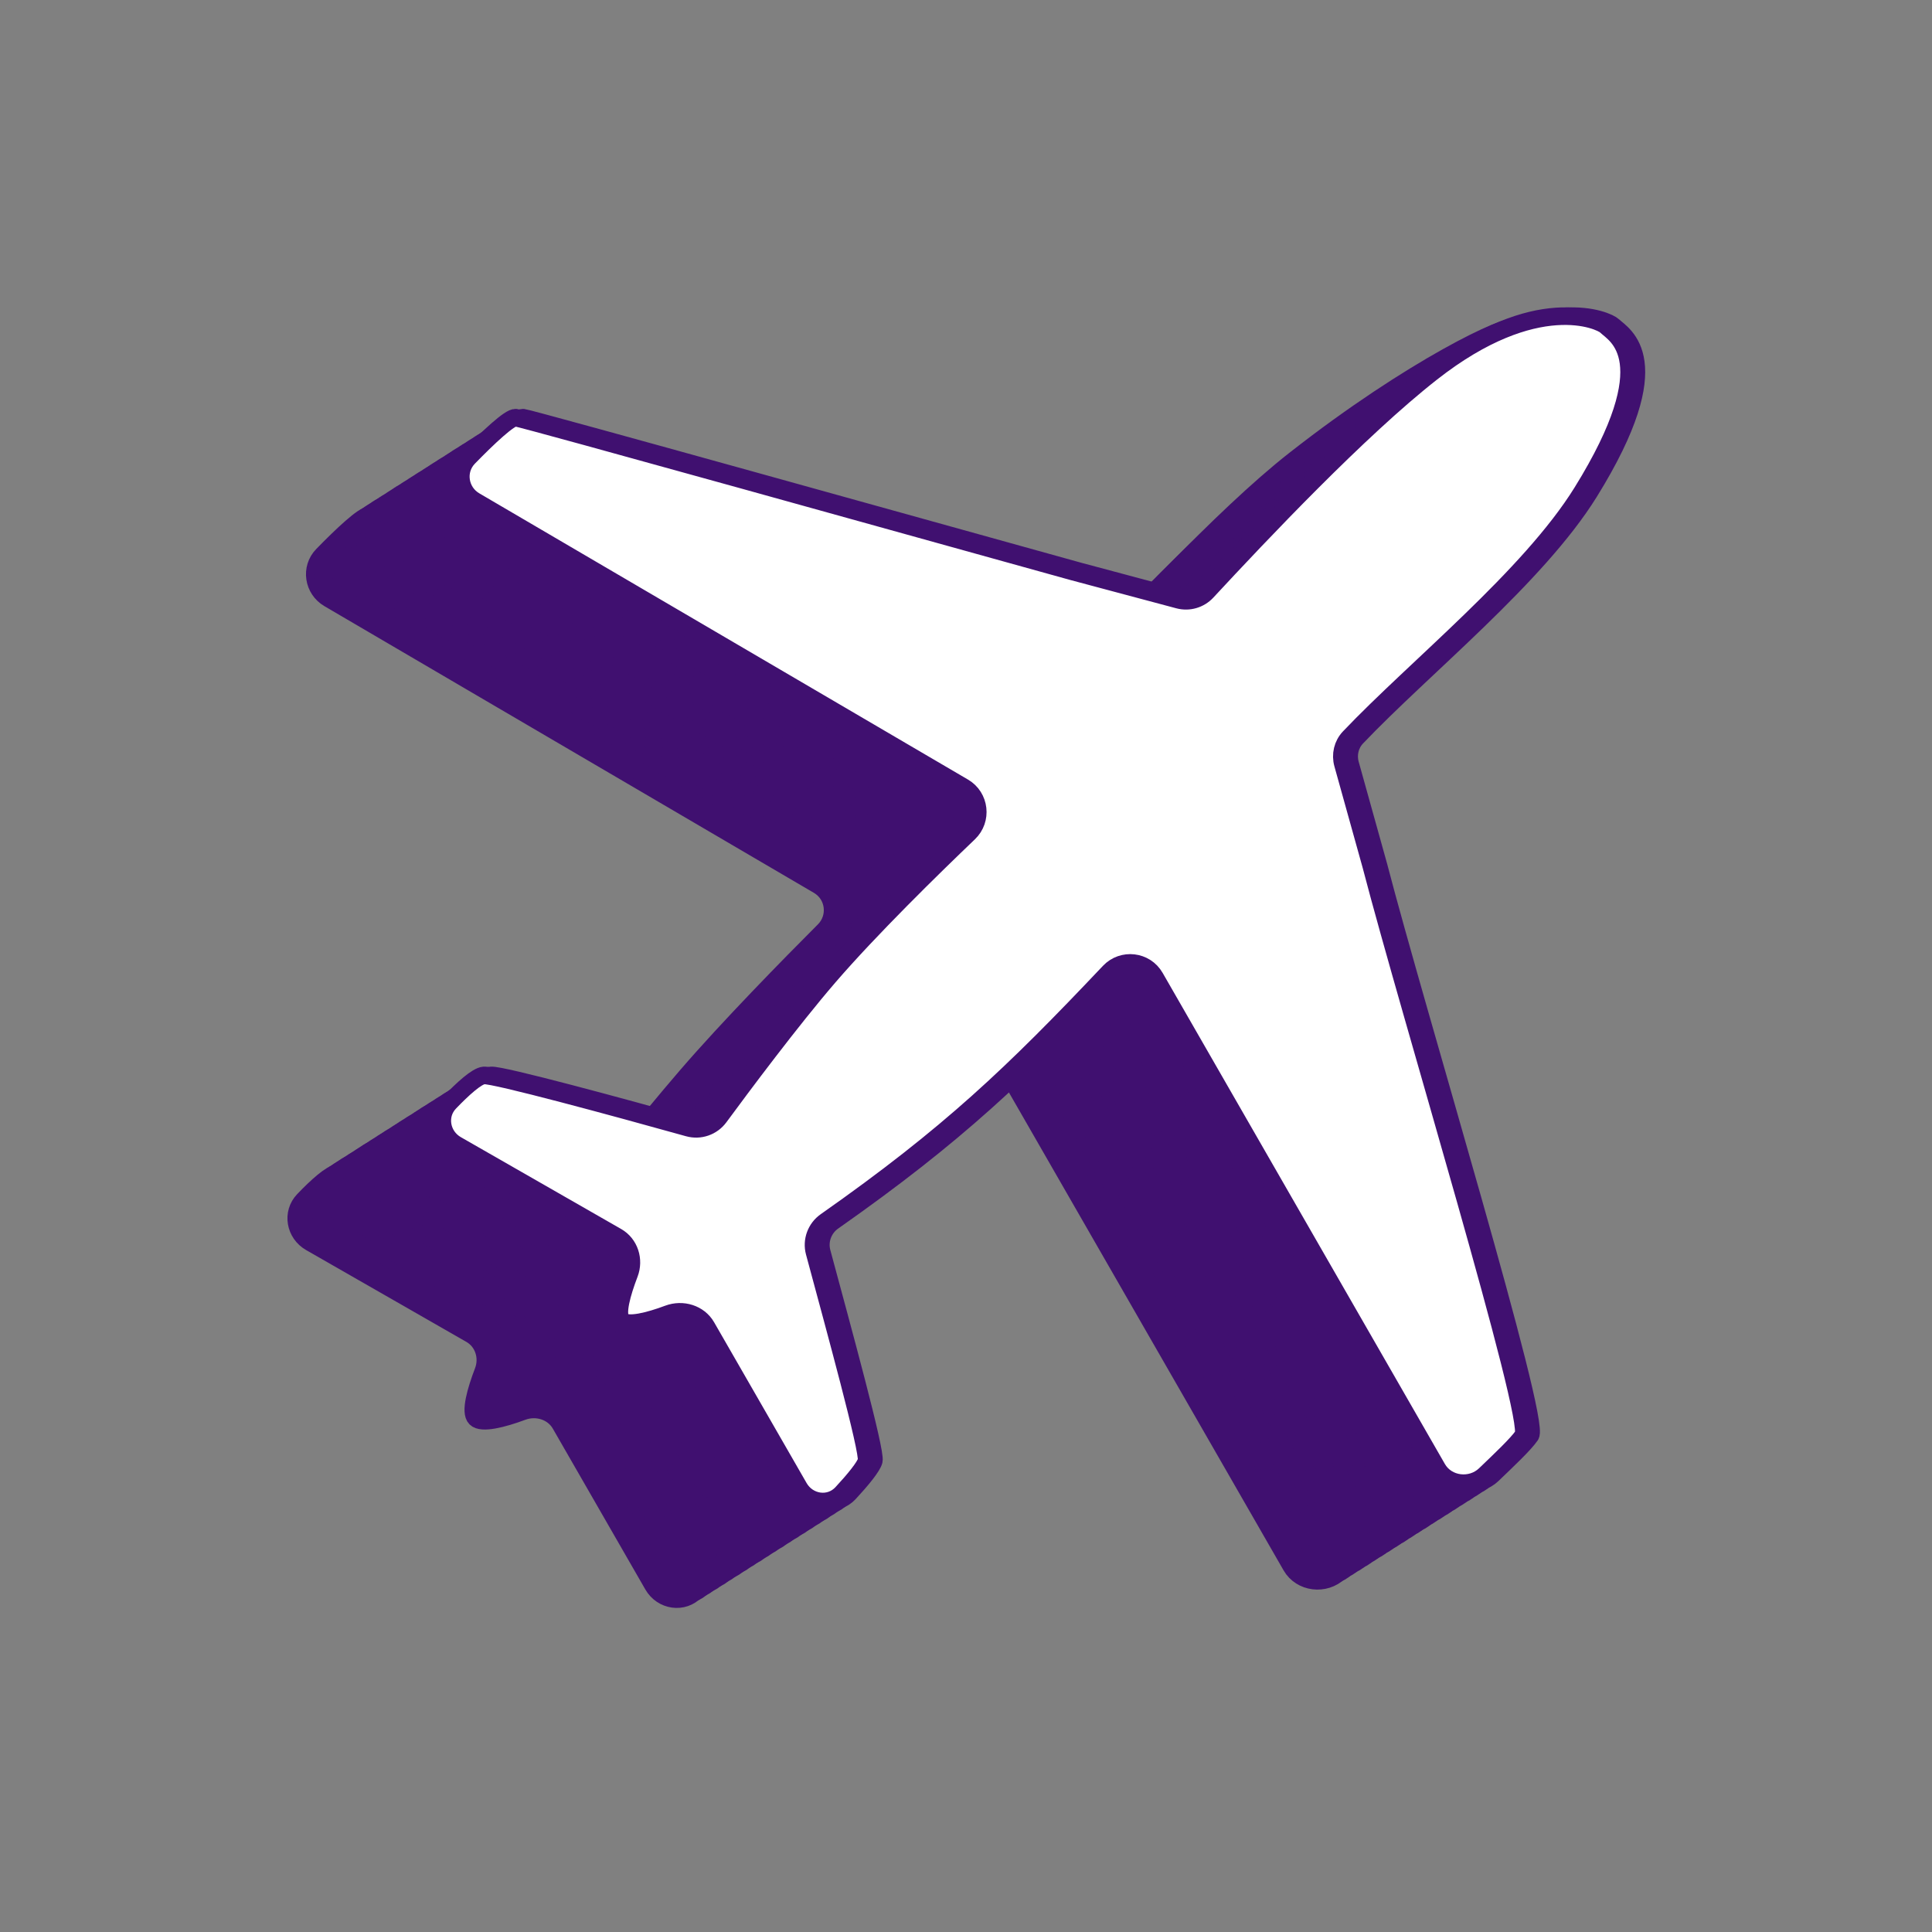 <svg width="110" height="110" viewBox="0 0 110 110" fill="none" xmlns="http://www.w3.org/2000/svg">
<rect x="0" y="0" width="110" height="110" fill="#808080" stroke="none"/>
<path d="M29.787 23.781C29.451 23.739 28.215 24.902 27.099 26.048C26.378 26.788 26.564 27.998 27.455 28.52L55.279 44.816C56.221 45.367 56.368 46.672 55.579 47.425C53.536 49.378 49.972 52.863 47.6 55.614C45.456 58.102 42.642 61.876 41.374 63.6C40.969 64.15 40.269 64.394 39.611 64.211C35.41 63.037 28.566 61.178 27.965 61.231C27.569 61.265 26.767 61.991 26.016 62.774C25.318 63.503 25.532 64.676 26.408 65.178L35.537 70.408C36.267 70.826 36.55 71.731 36.249 72.517C35.829 73.617 35.478 74.843 35.82 75.186C36.16 75.527 37.368 75.22 38.468 74.809C39.276 74.507 40.213 74.785 40.643 75.532L45.91 84.689C46.428 85.589 47.642 85.775 48.349 85.015C49.045 84.266 49.669 83.506 49.753 83.169C49.885 82.64 47.948 75.595 46.791 71.297C46.613 70.633 46.875 69.932 47.437 69.537C54.469 64.6 58.087 61.139 63.577 55.336C64.328 54.542 65.635 54.691 66.179 55.639L82.251 83.603C82.806 84.569 84.173 84.729 84.976 83.957C85.875 83.093 86.783 82.24 87.14 81.726C87.748 80.852 80.673 57.681 78.488 49.288L76.876 43.503C76.726 42.967 76.858 42.391 77.242 41.987C81.009 38.023 87.502 32.843 90.496 28.013C95.188 20.442 92.395 19.079 91.845 18.55C91.533 18.25 87.889 16.544 81.93 21.215C77.791 24.46 72.222 30.357 69.133 33.685C68.722 34.127 68.103 34.306 67.519 34.15L61.502 32.543C53.25 30.256 30.279 23.842 29.787 23.781Z" stroke="#401070"/>
<path d="M21.053 29.34C20.717 29.298 19.48 30.462 18.364 31.607C17.644 32.347 17.83 33.557 18.721 34.079L46.597 50.406C47.522 50.948 47.682 52.222 46.924 52.981C44.954 54.954 41.479 58.495 39.098 61.257C36.691 64.049 33.9 67.594 32.643 69.207C32.235 69.731 31.552 69.958 30.911 69.779C26.712 68.606 19.833 66.737 19.231 66.79C18.835 66.824 18.033 67.55 17.282 68.334C16.584 69.062 16.797 70.235 17.673 70.737L26.802 75.967C27.533 76.386 27.816 77.29 27.515 78.076C27.094 79.176 26.743 80.402 27.086 80.745C27.426 81.086 28.633 80.779 29.734 80.368C30.541 80.066 31.479 80.344 31.909 81.091L37.176 90.248C37.694 91.149 38.907 91.335 39.614 90.574C40.311 89.826 40.935 89.065 41.019 88.728C41.151 88.199 39.214 81.154 38.057 76.856C37.878 76.193 38.14 75.491 38.703 75.096C45.734 70.16 49.353 66.698 54.843 60.895C55.594 60.101 56.901 60.251 57.445 61.198L73.516 89.162C74.071 90.128 75.439 90.288 76.242 89.516C77.141 88.653 78.048 87.799 78.406 87.285C79.013 86.411 71.938 63.24 69.754 54.847L68.141 49.062C67.992 48.526 68.124 47.95 68.507 47.547C72.275 43.582 78.768 38.402 81.761 33.572C86.454 26.002 83.661 24.638 83.111 24.109C82.798 23.809 79.154 22.103 73.196 26.774C69.057 30.02 63.487 35.916 60.398 39.244C59.988 39.687 59.368 39.865 58.785 39.709L52.767 38.103C44.516 35.815 21.544 29.401 21.053 29.34Z" stroke="#401070"/>
<path d="M29.369 24.046C29.033 24.003 27.797 25.167 26.681 26.313C25.96 27.053 26.146 28.262 27.038 28.784L54.861 45.081C55.803 45.632 55.95 46.936 55.161 47.69C53.118 49.643 49.554 53.127 47.182 55.879C45.038 58.367 42.224 62.14 40.956 63.864C40.551 64.415 39.851 64.659 39.193 64.475C34.992 63.302 28.148 61.443 27.547 61.495C27.151 61.53 26.349 62.255 25.598 63.039C24.9 63.768 25.114 64.941 25.99 65.443L35.119 70.673C35.849 71.091 36.132 71.995 35.831 72.782C35.411 73.882 35.06 75.108 35.402 75.451C35.742 75.791 36.95 75.485 38.05 75.073C38.858 74.772 39.795 75.05 40.225 75.797L45.492 84.954C46.01 85.854 47.224 86.04 47.931 85.28C48.627 84.531 49.251 83.77 49.335 83.434C49.467 82.905 47.53 75.86 46.373 71.561C46.195 70.898 46.457 70.196 47.019 69.802C54.051 64.865 57.669 61.404 63.159 55.6C63.91 54.806 65.217 54.956 65.761 55.904L81.833 83.868C82.388 84.834 83.755 84.993 84.558 84.222C85.457 83.358 86.365 82.504 86.722 81.991C87.33 81.116 80.255 57.946 78.07 49.553L76.458 43.768C76.308 43.232 76.44 42.656 76.824 42.252C80.591 38.287 87.084 33.107 90.078 28.277C94.77 20.707 91.978 19.344 91.427 18.815C91.115 18.515 87.471 16.809 81.513 21.48C77.373 24.725 71.804 30.621 68.715 33.95C68.304 34.392 67.685 34.571 67.102 34.415L61.084 32.808C52.832 30.52 29.861 24.107 29.369 24.046Z" stroke="#401070"/>
<path d="M28.951 24.31C28.615 24.268 27.379 25.432 26.263 26.577C25.542 27.317 25.728 28.527 26.619 29.049L54.443 45.345C55.385 45.897 55.532 47.201 54.743 47.955C52.7 49.907 49.136 53.392 46.764 56.143C44.62 58.631 41.806 62.405 40.538 64.129C40.133 64.679 39.433 64.924 38.775 64.74C34.574 63.566 27.73 61.708 27.129 61.76C26.733 61.794 25.931 62.52 25.18 63.303C24.482 64.032 24.696 65.205 25.572 65.707L34.701 70.937C35.431 71.356 35.714 72.26 35.413 73.046C34.993 74.146 34.642 75.372 34.984 75.715C35.324 76.056 36.532 75.749 37.632 75.338C38.44 75.036 39.377 75.314 39.807 76.061L45.074 85.218C45.592 86.118 46.806 86.305 47.513 85.544C48.209 84.796 48.833 84.035 48.917 83.698C49.049 83.169 47.112 76.124 45.955 71.826C45.777 71.163 46.039 70.461 46.601 70.066C53.633 65.13 57.251 61.668 62.741 55.865C63.492 55.071 64.799 55.221 65.344 56.168L81.415 84.132C81.97 85.098 83.337 85.258 84.141 84.486C85.039 83.623 85.947 82.769 86.304 82.255C86.912 81.381 79.837 58.21 77.652 49.817L76.04 44.032C75.89 43.496 76.022 42.92 76.406 42.517C80.173 38.552 86.666 33.372 89.66 28.542C94.352 20.972 91.559 19.608 91.009 19.079C90.697 18.779 87.053 17.073 81.094 21.744C76.955 24.99 71.386 30.886 68.297 34.214C67.886 34.657 67.267 34.835 66.683 34.679L60.666 33.073C52.414 30.785 29.443 24.371 28.951 24.31Z" stroke="#401070"/>
<path d="M28.541 24.575C28.205 24.533 26.969 25.697 25.853 26.843C25.132 27.582 25.318 28.792 26.209 29.314L54.033 45.611C54.974 46.162 55.122 47.466 54.333 48.22C52.29 50.172 48.726 53.657 46.354 56.409C44.21 58.897 41.396 62.67 40.128 64.394C39.723 64.944 39.023 65.189 38.365 65.005C34.163 63.832 27.32 61.973 26.719 62.025C26.323 62.06 25.521 62.785 24.77 63.569C24.072 64.298 24.286 65.471 25.162 65.972L34.291 71.203C35.021 71.621 35.304 72.525 35.003 73.312C34.583 74.412 34.231 75.638 34.574 75.981C34.914 76.321 36.122 76.014 37.222 75.603C38.029 75.301 38.967 75.579 39.397 76.327L44.664 85.484C45.182 86.384 46.395 86.57 47.103 85.809C47.799 85.061 48.423 84.3 48.507 83.963C48.639 83.435 46.702 76.39 45.545 72.091C45.367 71.428 45.629 70.726 46.191 70.332C53.222 65.395 56.841 61.934 62.331 56.13C63.082 55.336 64.389 55.486 64.933 56.433L81.004 84.397C81.56 85.363 82.927 85.523 83.73 84.751C84.629 83.888 85.537 83.034 85.894 82.52C86.502 81.646 79.427 58.476 77.242 50.083L75.63 44.298C75.48 43.761 75.612 43.186 75.996 42.782C79.763 38.817 86.256 33.637 89.25 28.807C93.942 21.237 91.149 19.873 90.599 19.345C90.287 19.044 86.642 17.339 80.684 22.01C76.545 25.255 70.975 31.151 67.887 34.48C67.476 34.922 66.857 35.1 66.273 34.945L60.255 33.338C52.004 31.05 29.032 24.637 28.541 24.575Z" stroke="#401070"/>
<path d="M28.119 24.84C27.783 24.798 26.547 25.962 25.431 27.107C24.71 27.847 24.896 29.057 25.788 29.579L53.611 45.875C54.553 46.426 54.7 47.731 53.911 48.484C51.868 50.437 48.304 53.922 45.932 56.673C43.788 59.161 40.974 62.935 39.706 64.659C39.301 65.209 38.601 65.453 37.943 65.27C33.742 64.096 26.898 62.237 26.297 62.29C25.901 62.324 25.099 63.05 24.348 63.833C23.65 64.562 23.864 65.735 24.74 66.237L33.869 71.467C34.599 71.886 34.882 72.79 34.581 73.576C34.161 74.676 33.81 75.902 34.152 76.245C34.492 76.586 35.7 76.279 36.8 75.868C37.608 75.566 38.545 75.844 38.975 76.591L44.242 85.748C44.76 86.648 45.974 86.834 46.681 86.074C47.377 85.326 48.001 84.565 48.085 84.228C48.217 83.699 46.28 76.654 45.123 72.356C44.945 71.692 45.207 70.991 45.769 70.596C52.801 65.659 56.419 62.198 61.909 56.395C62.66 55.601 63.967 55.75 64.511 56.698L80.583 84.662C81.138 85.628 82.505 85.788 83.308 85.016C84.207 84.152 85.115 83.299 85.472 82.785C86.08 81.911 79.005 58.74 76.82 50.347L75.208 44.562C75.058 44.026 75.19 43.45 75.574 43.047C79.341 39.082 85.834 33.901 88.828 29.072C93.52 21.502 90.728 20.138 90.177 19.609C89.865 19.309 86.221 17.603 80.263 22.274C76.123 25.52 70.554 31.416 67.465 34.744C67.054 35.186 66.435 35.365 65.852 35.209L59.834 33.602C51.582 31.315 28.611 24.901 28.119 24.84Z" stroke="#401070"/>
<path d="M27.705 25.104C27.369 25.062 26.133 26.226 25.017 27.372C24.296 28.112 24.482 29.321 25.373 29.843L53.197 46.14C54.139 46.691 54.286 47.995 53.497 48.749C51.455 50.702 47.89 54.186 45.518 56.938C43.374 59.426 40.56 63.199 39.292 64.923C38.887 65.473 38.187 65.718 37.529 65.534C33.328 64.361 26.484 62.502 25.883 62.554C25.487 62.589 24.685 63.314 23.934 64.098C23.236 64.827 23.45 66 24.326 66.502L33.455 71.731C34.185 72.15 34.468 73.054 34.167 73.841C33.747 74.941 33.396 76.167 33.738 76.51C34.078 76.85 35.286 76.543 36.386 76.132C37.194 75.831 38.131 76.109 38.561 76.856L43.828 86.013C44.346 86.913 45.56 87.099 46.267 86.339C46.963 85.59 47.587 84.829 47.671 84.493C47.803 83.964 45.866 76.919 44.709 72.62C44.531 71.957 44.793 71.255 45.355 70.861C52.387 65.924 56.005 62.463 61.495 56.659C62.246 55.865 63.553 56.015 64.097 56.962L80.169 84.927C80.724 85.892 82.091 86.052 82.894 85.28C83.793 84.417 84.701 83.563 85.058 83.049C85.666 82.175 78.591 59.005 76.406 50.612L74.794 44.827C74.644 44.29 74.776 43.715 75.16 43.311C78.927 39.346 85.42 34.166 88.414 29.336C93.106 21.766 90.313 20.402 89.763 19.874C89.451 19.573 85.807 17.868 79.848 22.539C75.709 25.784 70.14 31.68 67.051 35.008C66.64 35.451 66.021 35.629 65.438 35.474L59.419 33.867C51.168 31.579 28.197 25.166 27.705 25.104Z" stroke="#401070"/>
<path d="M27.291 25.369C26.955 25.327 25.719 26.491 24.603 27.637C23.882 28.376 24.068 29.586 24.959 30.108L52.783 46.404C53.724 46.956 53.872 48.26 53.083 49.014C51.04 50.966 47.476 54.451 45.104 57.202C42.96 59.69 40.146 63.464 38.878 65.188C38.473 65.738 37.773 65.983 37.115 65.799C32.913 64.625 26.07 62.767 25.469 62.819C25.073 62.853 24.271 63.579 23.52 64.363C22.822 65.092 23.036 66.264 23.912 66.766L33.041 71.996C33.771 72.415 34.054 73.319 33.753 74.105C33.333 75.206 32.981 76.432 33.324 76.775C33.664 77.115 34.872 76.808 35.972 76.397C36.779 76.095 37.717 76.373 38.147 77.121L43.414 86.278C43.932 87.178 45.145 87.364 45.853 86.603C46.549 85.855 47.173 85.094 47.257 84.757C47.389 84.228 45.452 77.183 44.295 72.885C44.117 72.222 44.379 71.52 44.941 71.125C51.972 66.189 55.591 62.727 61.081 56.924C61.832 56.13 63.139 56.28 63.683 57.227L79.754 85.191C80.31 86.157 81.677 86.317 82.48 85.545C83.379 84.682 84.287 83.828 84.644 83.314C85.252 82.44 78.177 59.27 75.992 50.876L74.38 45.092C74.23 44.555 74.362 43.98 74.746 43.576C78.513 39.611 85.006 34.431 88 29.601C92.692 22.031 89.899 20.667 89.349 20.139C89.037 19.838 85.392 18.132 79.434 22.804C75.295 26.049 69.725 31.945 66.637 35.273C66.226 35.716 65.607 35.894 65.023 35.738L59.005 34.132C50.754 31.844 27.782 25.431 27.291 25.369Z" stroke="#401070"/>
<path d="M26.873 25.634C26.537 25.592 25.301 26.755 24.185 27.901C23.464 28.641 23.65 29.851 24.541 30.372L52.365 46.669C53.306 47.22 53.454 48.524 52.665 49.278C50.622 51.231 47.058 54.716 44.686 57.467C42.542 59.955 39.728 63.728 38.46 65.453C38.055 66.003 37.355 66.247 36.697 66.064C32.495 64.89 25.652 63.031 25.051 63.084C24.655 63.118 23.853 63.843 23.102 64.627C22.404 65.356 22.618 66.529 23.494 67.031L32.623 72.261C33.353 72.679 33.636 73.583 33.335 74.37C32.915 75.47 32.563 76.696 32.906 77.039C33.246 77.379 34.454 77.073 35.554 76.662C36.361 76.36 37.299 76.638 37.729 77.385L42.996 86.542C43.514 87.442 44.727 87.628 45.435 86.868C46.131 86.119 46.755 85.359 46.839 85.022C46.971 84.493 45.034 77.448 43.877 73.15C43.699 72.486 43.961 71.784 44.523 71.39C51.555 66.453 55.173 62.992 60.663 57.188C61.414 56.395 62.721 56.544 63.265 57.492L79.337 85.456C79.892 86.422 81.259 86.582 82.062 85.81C82.961 84.946 83.869 84.093 84.226 83.579C84.834 82.704 77.759 59.534 75.574 51.141L73.962 45.356C73.812 44.82 73.944 44.244 74.328 43.84C78.095 39.876 84.588 34.695 87.582 29.866C92.274 22.295 89.481 20.932 88.931 20.403C88.619 20.103 84.975 18.397 79.016 23.068C74.877 26.313 69.308 32.209 66.219 35.538C65.808 35.98 65.189 36.159 64.605 36.003L58.587 34.396C50.336 32.108 27.364 25.695 26.873 25.634Z" stroke="#401070"/>
<path d="M26.451 25.899C26.115 25.857 24.879 27.021 23.763 28.166C23.042 28.906 23.228 30.116 24.119 30.638L51.943 46.934C52.885 47.486 53.032 48.79 52.243 49.544C50.2 51.496 46.636 54.981 44.264 57.732C42.12 60.22 39.306 63.994 38.038 65.718C37.633 66.268 36.933 66.513 36.275 66.329C32.074 65.155 25.23 63.297 24.629 63.349C24.233 63.383 23.431 64.109 22.68 64.892C21.982 65.622 22.196 66.794 23.072 67.296L32.201 72.526C32.931 72.945 33.214 73.849 32.913 74.635C32.493 75.735 32.142 76.962 32.484 77.304C32.824 77.645 34.032 77.338 35.132 76.927C35.94 76.625 36.877 76.903 37.307 77.651L42.574 86.808C43.092 87.708 44.306 87.894 45.013 87.133C45.709 86.385 46.333 85.624 46.417 85.287C46.549 84.758 44.612 77.713 43.455 73.415C43.277 72.752 43.539 72.05 44.101 71.655C51.133 66.719 54.751 63.257 60.241 57.454C60.992 56.66 62.299 56.81 62.843 57.757L78.915 85.721C79.47 86.687 80.837 86.847 81.641 86.075C82.539 85.212 83.447 84.358 83.804 83.844C84.412 82.97 77.337 59.799 75.152 51.406L73.54 45.621C73.39 45.085 73.522 44.509 73.906 44.106C77.673 40.141 84.166 34.961 87.16 30.131C91.852 22.561 89.059 21.197 88.509 20.668C88.197 20.368 84.553 18.662 78.594 23.334C74.455 26.579 68.886 32.475 65.797 35.803C65.386 36.246 64.767 36.424 64.183 36.268L58.166 34.662C49.914 32.374 26.943 25.96 26.451 25.899Z" stroke="#401070"/>
<path d="M26.045 26.164C25.709 26.122 24.473 27.285 23.357 28.431C22.636 29.171 22.822 30.381 23.713 30.902L51.537 47.199C52.478 47.75 52.626 49.054 51.837 49.808C49.794 51.761 46.23 55.246 43.858 57.997C41.714 60.485 38.9 64.258 37.632 65.983C37.227 66.533 36.526 66.777 35.869 66.594C31.667 65.42 24.824 63.561 24.223 63.614C23.827 63.648 23.025 64.374 22.274 65.157C21.576 65.886 21.79 67.059 22.666 67.561L31.794 72.791C32.525 73.209 32.808 74.114 32.507 74.9C32.087 76 31.735 77.226 32.078 77.569C32.418 77.91 33.626 77.603 34.726 77.192C35.533 76.89 36.471 77.168 36.901 77.915L42.168 87.072C42.686 87.972 43.899 88.158 44.607 87.398C45.303 86.649 45.927 85.889 46.011 85.552C46.143 85.023 44.206 77.978 43.049 73.68C42.87 73.016 43.133 72.315 43.695 71.92C50.726 66.983 54.345 63.522 59.835 57.718C60.586 56.925 61.893 57.074 62.437 58.022L78.508 85.986C79.064 86.952 80.431 87.112 81.234 86.34C82.133 85.476 83.04 84.623 83.398 84.109C84.006 83.234 76.931 60.064 74.746 51.671L73.133 45.886C72.984 45.35 73.116 44.774 73.5 44.37C77.267 40.406 83.76 35.225 86.754 30.396C91.446 22.825 88.653 21.462 88.103 20.933C87.791 20.633 84.146 18.927 78.188 23.598C74.049 26.843 68.479 32.739 65.391 36.068C64.98 36.51 64.361 36.689 63.777 36.533L57.759 34.926C49.508 32.639 26.536 26.225 26.045 26.164Z" stroke="#401070"/>
<path d="M25.623 26.428C25.287 26.386 24.051 27.55 22.935 28.696C22.214 29.436 22.4 30.645 23.291 31.167L51.115 47.464C52.056 48.015 52.204 49.319 51.415 50.073C49.372 52.025 45.808 55.51 43.436 58.262C41.292 60.75 38.478 64.523 37.21 66.247C36.805 66.797 36.105 67.042 35.447 66.858C31.245 65.685 24.402 63.826 23.801 63.878C23.405 63.913 22.603 64.638 21.852 65.422C21.154 66.151 21.368 67.324 22.244 67.826L31.373 73.055C32.103 73.474 32.386 74.378 32.085 75.165C31.665 76.265 31.314 77.491 31.656 77.834C31.996 78.174 33.204 77.867 34.304 77.456C35.111 77.154 36.049 77.433 36.479 78.18L41.746 87.337C42.264 88.237 43.477 88.423 44.185 87.663C44.881 86.914 45.505 86.153 45.589 85.817C45.721 85.288 43.784 78.243 42.627 73.944C42.449 73.281 42.711 72.579 43.273 72.184C50.305 67.248 53.923 63.787 59.413 57.983C60.164 57.189 61.471 57.339 62.015 58.286L78.087 86.25C78.642 87.216 80.009 87.376 80.812 86.604C81.711 85.741 82.619 84.887 82.976 84.374C83.584 83.499 76.509 60.329 74.324 51.936L72.712 46.151C72.562 45.614 72.694 45.039 73.078 44.635C76.845 40.67 83.338 35.49 86.332 30.66C91.024 23.09 88.231 21.727 87.681 21.198C87.369 20.897 83.725 19.192 77.766 23.863C73.627 27.108 68.058 33.004 64.969 36.333C64.558 36.775 63.939 36.953 63.355 36.798L57.337 35.191C49.086 32.903 26.114 26.49 25.623 26.428Z" stroke="#401070"/>
<path d="M25.209 26.692C24.873 26.65 23.637 27.814 22.521 28.96C21.8 29.7 21.986 30.909 22.877 31.431L50.701 47.728C51.642 48.279 51.79 49.583 51.001 50.337C48.958 52.29 45.394 55.775 43.022 58.526C40.878 61.014 38.063 64.787 36.796 66.511C36.391 67.061 35.691 67.306 35.033 67.122C30.831 65.949 23.988 64.09 23.387 64.142C22.991 64.177 22.189 64.902 21.438 65.686C20.74 66.415 20.954 67.588 21.83 68.09L30.959 73.32C31.689 73.738 31.972 74.642 31.671 75.429C31.251 76.529 30.899 77.755 31.242 78.098C31.582 78.438 32.79 78.132 33.89 77.72C34.697 77.419 35.635 77.697 36.065 78.444L41.332 87.601C41.85 88.501 43.063 88.687 43.771 87.927C44.467 87.178 45.091 86.418 45.175 86.081C45.307 85.552 43.37 78.507 42.213 74.208C42.034 73.545 42.297 72.843 42.859 72.449C49.891 67.512 53.509 64.051 58.999 58.247C59.75 57.453 61.057 57.603 61.601 58.551L77.672 86.515C78.228 87.481 79.595 87.64 80.398 86.868C81.297 86.005 82.205 85.151 82.562 84.638C83.17 83.763 76.095 60.593 73.91 52.2L72.297 46.415C72.148 45.879 72.28 45.303 72.664 44.899C76.431 40.934 82.924 35.754 85.918 30.924C90.61 23.354 87.817 21.991 87.267 21.462C86.955 21.162 83.311 19.456 77.352 24.127C73.213 27.372 67.644 33.268 64.555 36.597C64.144 37.039 63.525 37.217 62.941 37.062L56.923 35.455C48.672 33.167 25.7 26.754 25.209 26.692Z" stroke="#401070"/>
<path d="M24.799 26.957C24.463 26.915 23.226 28.079 22.111 29.225C21.39 29.965 21.576 31.174 22.467 31.696L50.291 47.993C51.232 48.544 51.38 49.848 50.591 50.602C48.548 52.554 44.984 56.039 42.612 58.791C40.468 61.279 37.653 65.052 36.386 66.776C35.981 67.326 35.28 67.571 34.623 67.387C30.421 66.214 23.578 64.355 22.977 64.407C22.581 64.442 21.779 65.167 21.028 65.951C20.33 66.68 20.543 67.853 21.419 68.355L30.548 73.585C31.279 74.003 31.562 74.907 31.261 75.694C30.84 76.794 30.489 78.02 30.832 78.363C31.172 78.703 32.379 78.396 33.48 77.985C34.287 77.683 35.225 77.962 35.655 78.709L40.922 87.866C41.44 88.766 42.653 88.952 43.361 88.192C44.057 87.443 44.681 86.682 44.765 86.346C44.897 85.817 42.96 78.772 41.803 74.473C41.624 73.81 41.886 73.108 42.449 72.714C49.48 67.777 53.099 64.316 58.589 58.512C59.34 57.718 60.647 57.868 61.191 58.815L77.262 86.779C77.817 87.745 79.185 87.905 79.988 87.133C80.887 86.27 81.794 85.416 82.152 84.903C82.76 84.028 75.684 60.858 73.5 52.465L71.887 46.68C71.738 46.144 71.87 45.568 72.254 45.164C76.021 41.199 82.514 36.019 85.507 31.189C90.2 23.619 87.407 22.256 86.857 21.727C86.544 21.426 82.9 19.721 76.942 24.392C72.803 27.637 67.233 33.533 64.144 36.862C63.734 37.304 63.114 37.482 62.531 37.327L56.513 35.72C48.262 33.432 25.29 27.019 24.799 26.957Z" stroke="#401070"/>
<path d="M24.377 27.222C24.041 27.18 22.805 28.344 21.689 29.489C20.968 30.229 21.154 31.439 22.045 31.961L49.869 48.257C50.81 48.809 50.958 50.113 50.169 50.867C48.126 52.819 44.562 56.304 42.19 59.055C40.046 61.543 37.231 65.317 35.964 67.041C35.559 67.591 34.858 67.835 34.201 67.652C29.999 66.478 23.156 64.62 22.555 64.672C22.159 64.706 21.357 65.432 20.606 66.215C19.908 66.944 20.122 68.117 20.998 68.619L30.127 73.849C30.857 74.268 31.14 75.172 30.839 75.958C30.419 77.058 30.067 78.284 30.41 78.627C30.75 78.968 31.958 78.661 33.058 78.25C33.865 77.948 34.803 78.226 35.233 78.973L40.5 88.13C41.018 89.031 42.231 89.216 42.939 88.456C43.635 87.708 44.259 86.947 44.343 86.61C44.475 86.081 42.538 79.036 41.381 74.738C41.202 74.075 41.465 73.373 42.027 72.978C49.059 68.042 52.677 64.58 58.167 58.777C58.918 57.983 60.225 58.133 60.769 59.08L76.841 87.044C77.396 88.01 78.763 88.17 79.566 87.398C80.465 86.534 81.373 85.681 81.73 85.167C82.338 84.293 75.263 61.122 73.078 52.729L71.466 46.944C71.316 46.408 71.448 45.832 71.832 45.429C75.599 41.464 82.092 36.284 85.086 31.454C89.778 23.884 86.985 22.52 86.435 21.991C86.123 21.691 82.478 19.985 76.52 24.657C72.381 27.902 66.811 33.798 63.723 37.126C63.312 37.569 62.693 37.747 62.109 37.591L56.091 35.985C47.84 33.697 24.868 27.283 24.377 27.222Z" stroke="#401070"/>
<path d="M23.963 27.487C23.627 27.445 22.39 28.609 21.275 29.755C20.554 30.494 20.74 31.704 21.631 32.226L49.455 48.523C50.396 49.074 50.544 50.378 49.755 51.132C47.712 53.084 44.148 56.569 41.776 59.321C39.632 61.809 36.817 65.582 35.55 67.306C35.145 67.856 34.444 68.101 33.787 67.917C29.585 66.744 22.742 64.885 22.141 64.937C21.745 64.972 20.943 65.697 20.192 66.481C19.494 67.21 19.707 68.383 20.584 68.885L29.712 74.115C30.443 74.533 30.726 75.437 30.425 76.224C30.005 77.324 29.653 78.55 29.996 78.893C30.336 79.233 31.544 78.926 32.644 78.515C33.451 78.213 34.389 78.492 34.819 79.239L40.086 88.396C40.604 89.296 41.817 89.482 42.525 88.722C43.221 87.973 43.845 87.212 43.929 86.876C44.061 86.347 42.124 79.302 40.967 75.003C40.788 74.34 41.05 73.638 41.613 73.243C48.644 68.307 52.263 64.846 57.753 59.042C58.504 58.248 59.811 58.398 60.355 59.345L76.426 87.309C76.982 88.275 78.349 88.435 79.152 87.663C80.051 86.8 80.959 85.946 81.316 85.433C81.924 84.558 74.849 61.388 72.664 52.995L71.051 47.21C70.902 46.673 71.034 46.098 71.418 45.694C75.185 41.729 81.678 36.549 84.672 31.719C89.364 24.149 86.571 22.785 86.021 22.257C85.709 21.956 82.064 20.251 76.106 24.922C71.967 28.167 66.397 34.063 63.309 37.392C62.898 37.834 62.278 38.012 61.695 37.857L55.677 36.25C47.426 33.962 24.454 27.549 23.963 27.487Z" stroke="#401070"/>
<path d="M23.549 27.752C23.213 27.71 21.976 28.873 20.861 30.019C20.14 30.759 20.326 31.968 21.217 32.49L49.041 48.787C49.982 49.338 50.13 50.642 49.341 51.396C47.298 53.349 43.734 56.834 41.362 59.585C39.218 62.073 36.403 65.847 35.136 67.571C34.731 68.121 34.03 68.365 33.373 68.182C29.171 67.008 22.328 65.149 21.727 65.202C21.331 65.236 20.529 65.962 19.778 66.745C19.08 67.474 19.293 68.647 20.169 69.149L29.298 74.379C30.029 74.797 30.312 75.701 30.011 76.488C29.59 77.588 29.239 78.814 29.582 79.157C29.922 79.498 31.129 79.191 32.23 78.78C33.037 78.478 33.975 78.756 34.405 79.503L39.672 88.66C40.19 89.56 41.403 89.746 42.111 88.986C42.807 88.237 43.431 87.477 43.515 87.14C43.647 86.611 41.71 79.566 40.553 75.268C40.374 74.604 40.636 73.903 41.199 73.508C48.23 68.571 51.849 65.11 57.339 59.306C58.09 58.513 59.397 58.662 59.941 59.61L76.012 87.574C76.567 88.54 77.935 88.7 78.738 87.928C79.637 87.064 80.544 86.211 80.902 85.697C81.51 84.823 74.434 61.652 72.25 53.259L70.637 47.474C70.488 46.938 70.62 46.362 71.004 45.958C74.771 41.993 81.264 36.813 84.257 31.984C88.95 24.413 86.157 23.05 85.607 22.521C85.294 22.221 81.65 20.515 75.692 25.186C71.553 28.431 65.983 34.328 62.895 37.656C62.484 38.098 61.864 38.277 61.281 38.121L55.263 36.514C47.012 34.227 24.04 27.813 23.549 27.752Z" stroke="#401070"/>
<path d="M23.127 28.017C22.791 27.974 21.555 29.138 20.439 30.284C19.718 31.024 19.904 32.233 20.795 32.755L48.619 49.052C49.56 49.603 49.708 50.907 48.919 51.661C46.876 53.614 43.312 57.099 40.94 59.85C38.796 62.338 35.981 66.112 34.714 67.835C34.309 68.386 33.608 68.63 32.951 68.447C28.749 67.273 21.906 65.414 21.305 65.466C20.909 65.501 20.107 66.227 19.356 67.01C18.658 67.739 18.872 68.912 19.748 69.414L28.877 74.644C29.607 75.062 29.89 75.966 29.589 76.753C29.169 77.853 28.817 79.079 29.16 79.422C29.5 79.763 30.708 79.456 31.808 79.044C32.615 78.743 33.553 79.021 33.983 79.768L39.25 88.925C39.768 89.825 40.981 90.011 41.689 89.251C42.385 88.502 43.009 87.742 43.093 87.405C43.225 86.876 41.288 79.831 40.131 75.532C39.952 74.869 40.215 74.168 40.777 73.773C47.809 68.836 51.427 65.375 56.917 59.571C57.668 58.778 58.975 58.927 59.519 59.875L75.591 87.839C76.146 88.805 77.513 88.965 78.316 88.193C79.215 87.329 80.123 86.476 80.48 85.962C81.088 85.087 74.013 61.917 71.828 53.524L70.216 47.739C70.066 47.203 70.198 46.627 70.582 46.223C74.349 42.258 80.842 37.078 83.836 32.248C88.528 24.678 85.735 23.315 85.185 22.786C84.873 22.486 81.228 20.78 75.27 25.451C71.131 28.696 65.561 34.592 62.473 37.921C62.062 38.363 61.443 38.541 60.859 38.386L54.841 36.779C46.59 34.491 23.618 28.078 23.127 28.017Z" stroke="#401070"/>
<path d="M22.721 28.281C22.385 28.239 21.148 29.403 20.032 30.549C19.312 31.288 19.498 32.498 20.389 33.02L48.213 49.316C49.154 49.868 49.301 51.172 48.513 51.926C46.47 53.878 42.906 57.363 40.534 60.114C38.389 62.602 35.575 66.376 34.307 68.1C33.903 68.65 33.202 68.895 32.545 68.711C28.343 67.537 21.5 65.679 20.899 65.731C20.503 65.766 19.701 66.491 18.95 67.275C18.251 68.004 18.465 69.177 19.341 69.678L28.47 74.908C29.201 75.327 29.484 76.231 29.183 77.017C28.762 78.118 28.411 79.344 28.754 79.686C29.094 80.027 30.301 79.72 31.402 79.309C32.209 79.007 33.147 79.285 33.577 80.033L38.844 89.19C39.362 90.09 40.575 90.276 41.282 89.515C41.979 88.767 42.603 88.006 42.687 87.669C42.819 87.141 40.882 80.096 39.725 75.797C39.546 75.134 39.808 74.432 40.37 74.037C47.402 69.101 51.021 65.639 56.511 59.836C57.262 59.042 58.569 59.192 59.113 60.139L75.184 88.103C75.739 89.069 77.107 89.229 77.91 88.457C78.809 87.594 79.716 86.74 80.073 86.226C80.681 85.352 73.606 62.181 71.422 53.788L69.809 48.004C69.66 47.467 69.792 46.892 70.175 46.488C73.942 42.523 80.436 37.343 83.429 32.513C88.122 24.943 85.329 23.579 84.779 23.05C84.466 22.75 80.822 21.044 74.864 25.716C70.725 28.961 65.155 34.857 62.066 38.185C61.656 38.628 61.036 38.806 60.453 38.65L54.435 37.044C46.184 34.756 23.212 28.343 22.721 28.281Z" stroke="#401070"/>
<path d="M22.303 28.546C21.967 28.504 20.73 29.667 19.614 30.813C18.894 31.553 19.08 32.763 19.971 33.285L47.795 49.581C48.736 50.132 48.883 51.437 48.095 52.19C46.052 54.143 42.488 57.628 40.116 60.379C37.971 62.867 35.157 66.641 33.889 68.365C33.485 68.915 32.784 69.159 32.127 68.976C27.925 67.802 21.081 65.943 20.481 65.996C20.085 66.03 19.283 66.756 18.532 67.539C17.834 68.268 18.047 69.441 18.923 69.943L28.052 75.173C28.783 75.591 29.066 76.496 28.765 77.282C28.344 78.382 27.993 79.608 28.336 79.951C28.676 80.292 29.883 79.985 30.984 79.574C31.791 79.272 32.729 79.55 33.159 80.297L38.426 89.454C38.944 90.354 40.157 90.54 40.864 89.78C41.561 89.031 42.185 88.271 42.269 87.934C42.401 87.405 40.464 80.36 39.307 76.062C39.128 75.398 39.39 74.697 39.953 74.302C46.984 69.365 50.603 65.904 56.093 60.101C56.844 59.307 58.151 59.456 58.695 60.404L74.766 88.368C75.321 89.334 76.689 89.494 77.492 88.722C78.391 87.858 79.298 87.005 79.656 86.491C80.263 85.617 73.188 62.446 71.004 54.053L69.391 48.268C69.242 47.732 69.374 47.156 69.757 46.752C73.525 42.788 80.018 37.608 83.011 32.778C87.704 25.207 84.911 23.844 84.361 23.315C84.048 23.015 80.404 21.309 74.446 25.98C70.307 29.226 64.737 35.122 61.648 38.45C61.238 38.892 60.618 39.071 60.035 38.915L54.017 37.308C45.766 35.021 22.794 28.607 22.303 28.546Z" stroke="#401070"/>
<path d="M21.881 28.811C21.545 28.769 20.308 29.933 19.193 31.078C18.472 31.818 18.658 33.028 19.549 33.55L47.373 49.846C48.314 50.398 48.462 51.702 47.673 52.456C45.63 54.408 42.066 57.893 39.694 60.644C37.55 63.132 34.735 66.906 33.468 68.63C33.063 69.18 32.362 69.425 31.705 69.241C27.503 68.067 20.66 66.209 20.059 66.261C19.663 66.295 18.861 67.021 18.11 67.805C17.412 68.534 17.625 69.706 18.502 70.208L27.63 75.438C28.361 75.857 28.644 76.761 28.343 77.547C27.923 78.647 27.571 79.874 27.914 80.216C28.254 80.557 29.462 80.25 30.562 79.839C31.369 79.537 32.307 79.815 32.737 80.562L38.004 89.719C38.522 90.62 39.735 90.806 40.443 90.045C41.139 89.297 41.763 88.536 41.847 88.199C41.979 87.67 40.042 80.625 38.885 76.327C38.706 75.664 38.968 74.962 39.531 74.567C46.562 69.631 50.181 66.169 55.671 60.366C56.422 59.572 57.729 59.722 58.273 60.669L74.344 88.633C74.9 89.599 76.267 89.759 77.07 88.987C77.969 88.124 78.876 87.27 79.234 86.756C79.842 85.882 72.766 62.711 70.582 54.318L68.969 48.533C68.82 47.997 68.952 47.421 69.335 47.018C73.103 43.053 79.596 37.873 82.59 33.043C87.282 25.473 84.489 24.109 83.939 23.58C83.626 23.28 79.982 21.574 74.024 26.246C69.885 29.491 64.315 35.387 61.227 38.715C60.816 39.158 60.196 39.336 59.613 39.18L53.595 37.574C45.344 35.286 22.372 28.872 21.881 28.811Z" stroke="#401070"/>
<path d="M21.474 29.075C21.139 29.033 19.902 30.197 18.786 31.343C18.066 32.083 18.252 33.292 19.143 33.814L47.136 50.21C48.025 50.73 48.213 51.935 47.528 52.703C45.735 54.712 42.49 58.362 40.089 61.147C37.884 63.704 34.495 67.478 33.065 69.065C32.651 69.524 32.017 69.706 31.422 69.54C27.233 68.368 20.259 66.472 19.652 66.525C19.257 66.56 18.455 67.285 17.704 68.069C17.005 68.798 17.219 69.971 18.095 70.473L27.224 75.703C27.955 76.121 28.238 77.025 27.937 77.812C27.516 78.912 27.165 80.138 27.508 80.481C27.848 80.821 29.055 80.514 30.155 80.103C30.963 79.802 31.901 80.08 32.331 80.827L37.598 89.984C38.115 90.884 39.329 91.07 40.036 90.31C40.733 89.561 41.357 88.8 41.441 88.463C41.573 87.935 39.636 80.89 38.479 76.591C38.3 75.928 38.562 75.226 39.124 74.832C46.156 69.895 49.775 66.434 55.265 60.63C56.016 59.836 57.322 59.986 57.867 60.933L73.938 88.897C74.493 89.863 75.861 90.023 76.664 89.251C77.563 88.388 78.47 87.534 78.827 87.02C79.435 86.146 72.36 62.976 70.176 54.583L68.563 48.798C68.414 48.261 68.546 47.686 68.929 47.282C72.696 43.317 79.189 38.137 82.183 33.307C86.876 25.737 86.783 19.191 86.233 18.662C85.92 18.361 80.491 20.865 73.712 26.181C69.571 29.427 63.918 35.61 60.819 38.978C60.41 39.422 59.79 39.6 59.207 39.445L53.189 37.838C44.938 35.55 21.966 29.137 21.474 29.075Z" stroke="#401070"/>
<path d="M29.369 23.781C29.033 23.739 27.797 24.903 26.681 26.049C25.96 26.789 26.146 27.998 27.038 28.52L54.861 44.817C55.803 45.368 55.95 46.672 55.161 47.426C53.118 49.379 49.554 52.864 47.182 55.615C45.038 58.103 42.224 61.876 40.956 63.6C40.551 64.15 39.851 64.395 39.193 64.211C34.992 63.038 28.148 61.179 27.547 61.231C27.151 61.266 26.349 61.991 25.598 62.775C24.9 63.504 25.114 64.677 25.99 65.179L35.119 70.409C35.849 70.827 36.132 71.731 35.831 72.518C35.411 73.618 35.06 74.844 35.402 75.187C35.742 75.527 36.95 75.221 38.05 74.809C38.858 74.508 39.795 74.786 40.225 75.533L45.492 84.69C46.01 85.59 47.224 85.776 47.931 85.016C48.627 84.267 49.251 83.507 49.335 83.17C49.467 82.641 47.53 75.596 46.373 71.297C46.195 70.634 46.457 69.932 47.019 69.538C54.051 64.601 57.669 61.14 63.159 55.336C63.91 54.542 65.217 54.692 65.761 55.639L81.833 83.604C82.388 84.57 83.755 84.729 84.558 83.957C85.457 83.094 86.365 82.24 86.722 81.727C87.33 80.852 80.255 57.682 78.07 49.289L76.458 43.504C76.308 42.968 76.44 42.392 76.824 41.988C80.591 38.023 87.084 32.843 90.078 28.013C94.77 20.443 91.978 19.08 91.427 18.551C91.115 18.25 87.471 16.545 81.513 21.216C77.373 24.461 71.804 30.357 68.715 33.686C68.304 34.128 67.685 34.306 67.102 34.151L61.084 32.544C52.832 30.256 29.861 23.843 29.369 23.781Z" fill="white" stroke="#401070"/>
</svg>
